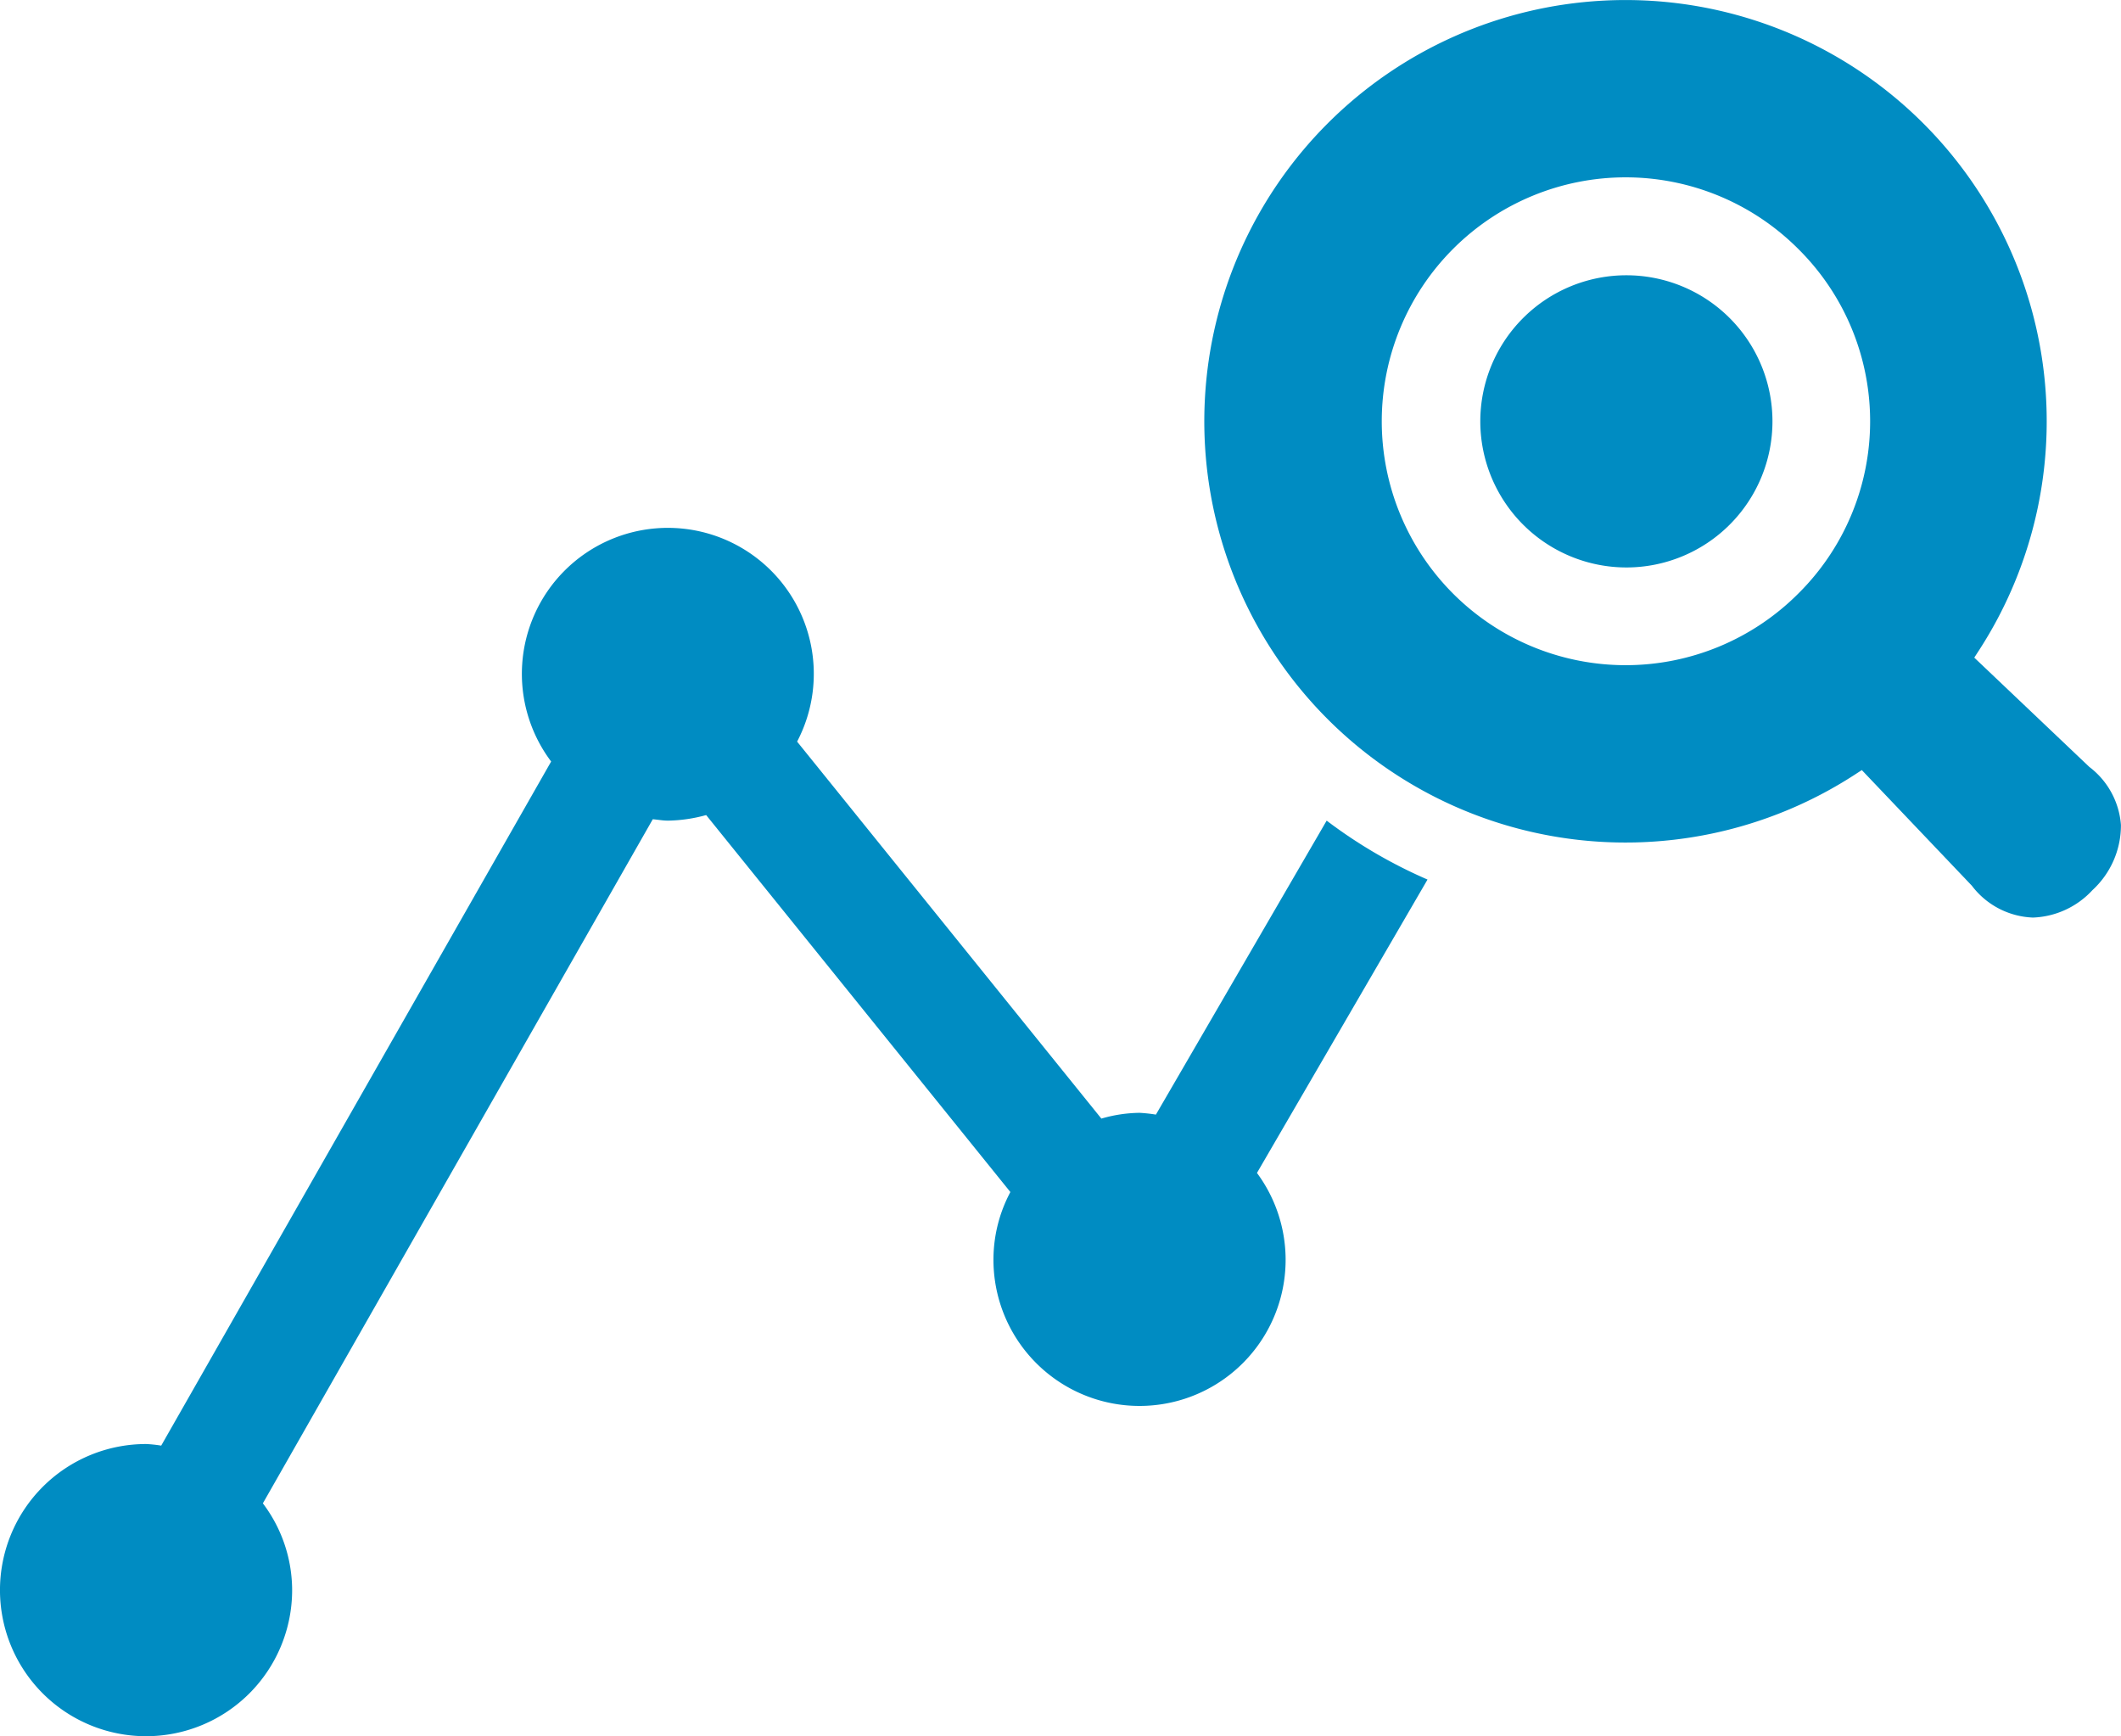 <svg xmlns="http://www.w3.org/2000/svg" width="106.573" height="87.23" viewBox="0 0 106.573 87.23"><g transform="translate(-956 -2220)"><path d="M1037.72,2248.51a7.34,7.34,0,1,0-7.34-7.34A7.345,7.345,0,0,0,1037.72,2248.51Z" fill="#008cc2"/><path d="M1022.66,2261.23l-8.58,14.77a7.607,7.607,0,0,0-.82-.09,7.134,7.134,0,0,0-1.92.29l-15.288-18.94a7.334,7.334,0,1,0-12.359,1L964.1,2292.63a6.458,6.458,0,0,0-.761-.08,7.34,7.34,0,1,0,7.34,7.34,7.254,7.254,0,0,0-1.471-4.36l19.592-34.37c.254.02.5.07.762.07a7.585,7.585,0,0,0,1.92-.28l15.286,18.94a7.218,7.218,0,0,0-.85,3.36,7.34,7.34,0,1,0,13.24-4.32l8.57-14.74A24.608,24.608,0,0,1,1022.66,2261.23Z" fill="#008cc2"/><path d="M1060.98,2258.53l-5.78-5.49.26-.4a21.164,21.164,0,1,0-6.31,6.31l.4-.26,5.53,5.81a4.034,4.034,0,0,0,3.07,1.6,4.279,4.279,0,0,0,2.99-1.38,4.427,4.427,0,0,0,1.43-3.27A4.032,4.032,0,0,0,1060.98,2258.53Zm-14.64-8.69a12.255,12.255,0,1,1,.01-17.34A12.186,12.186,0,0,1,1046.34,2249.84Z" fill="#008cc2"/></g></svg>